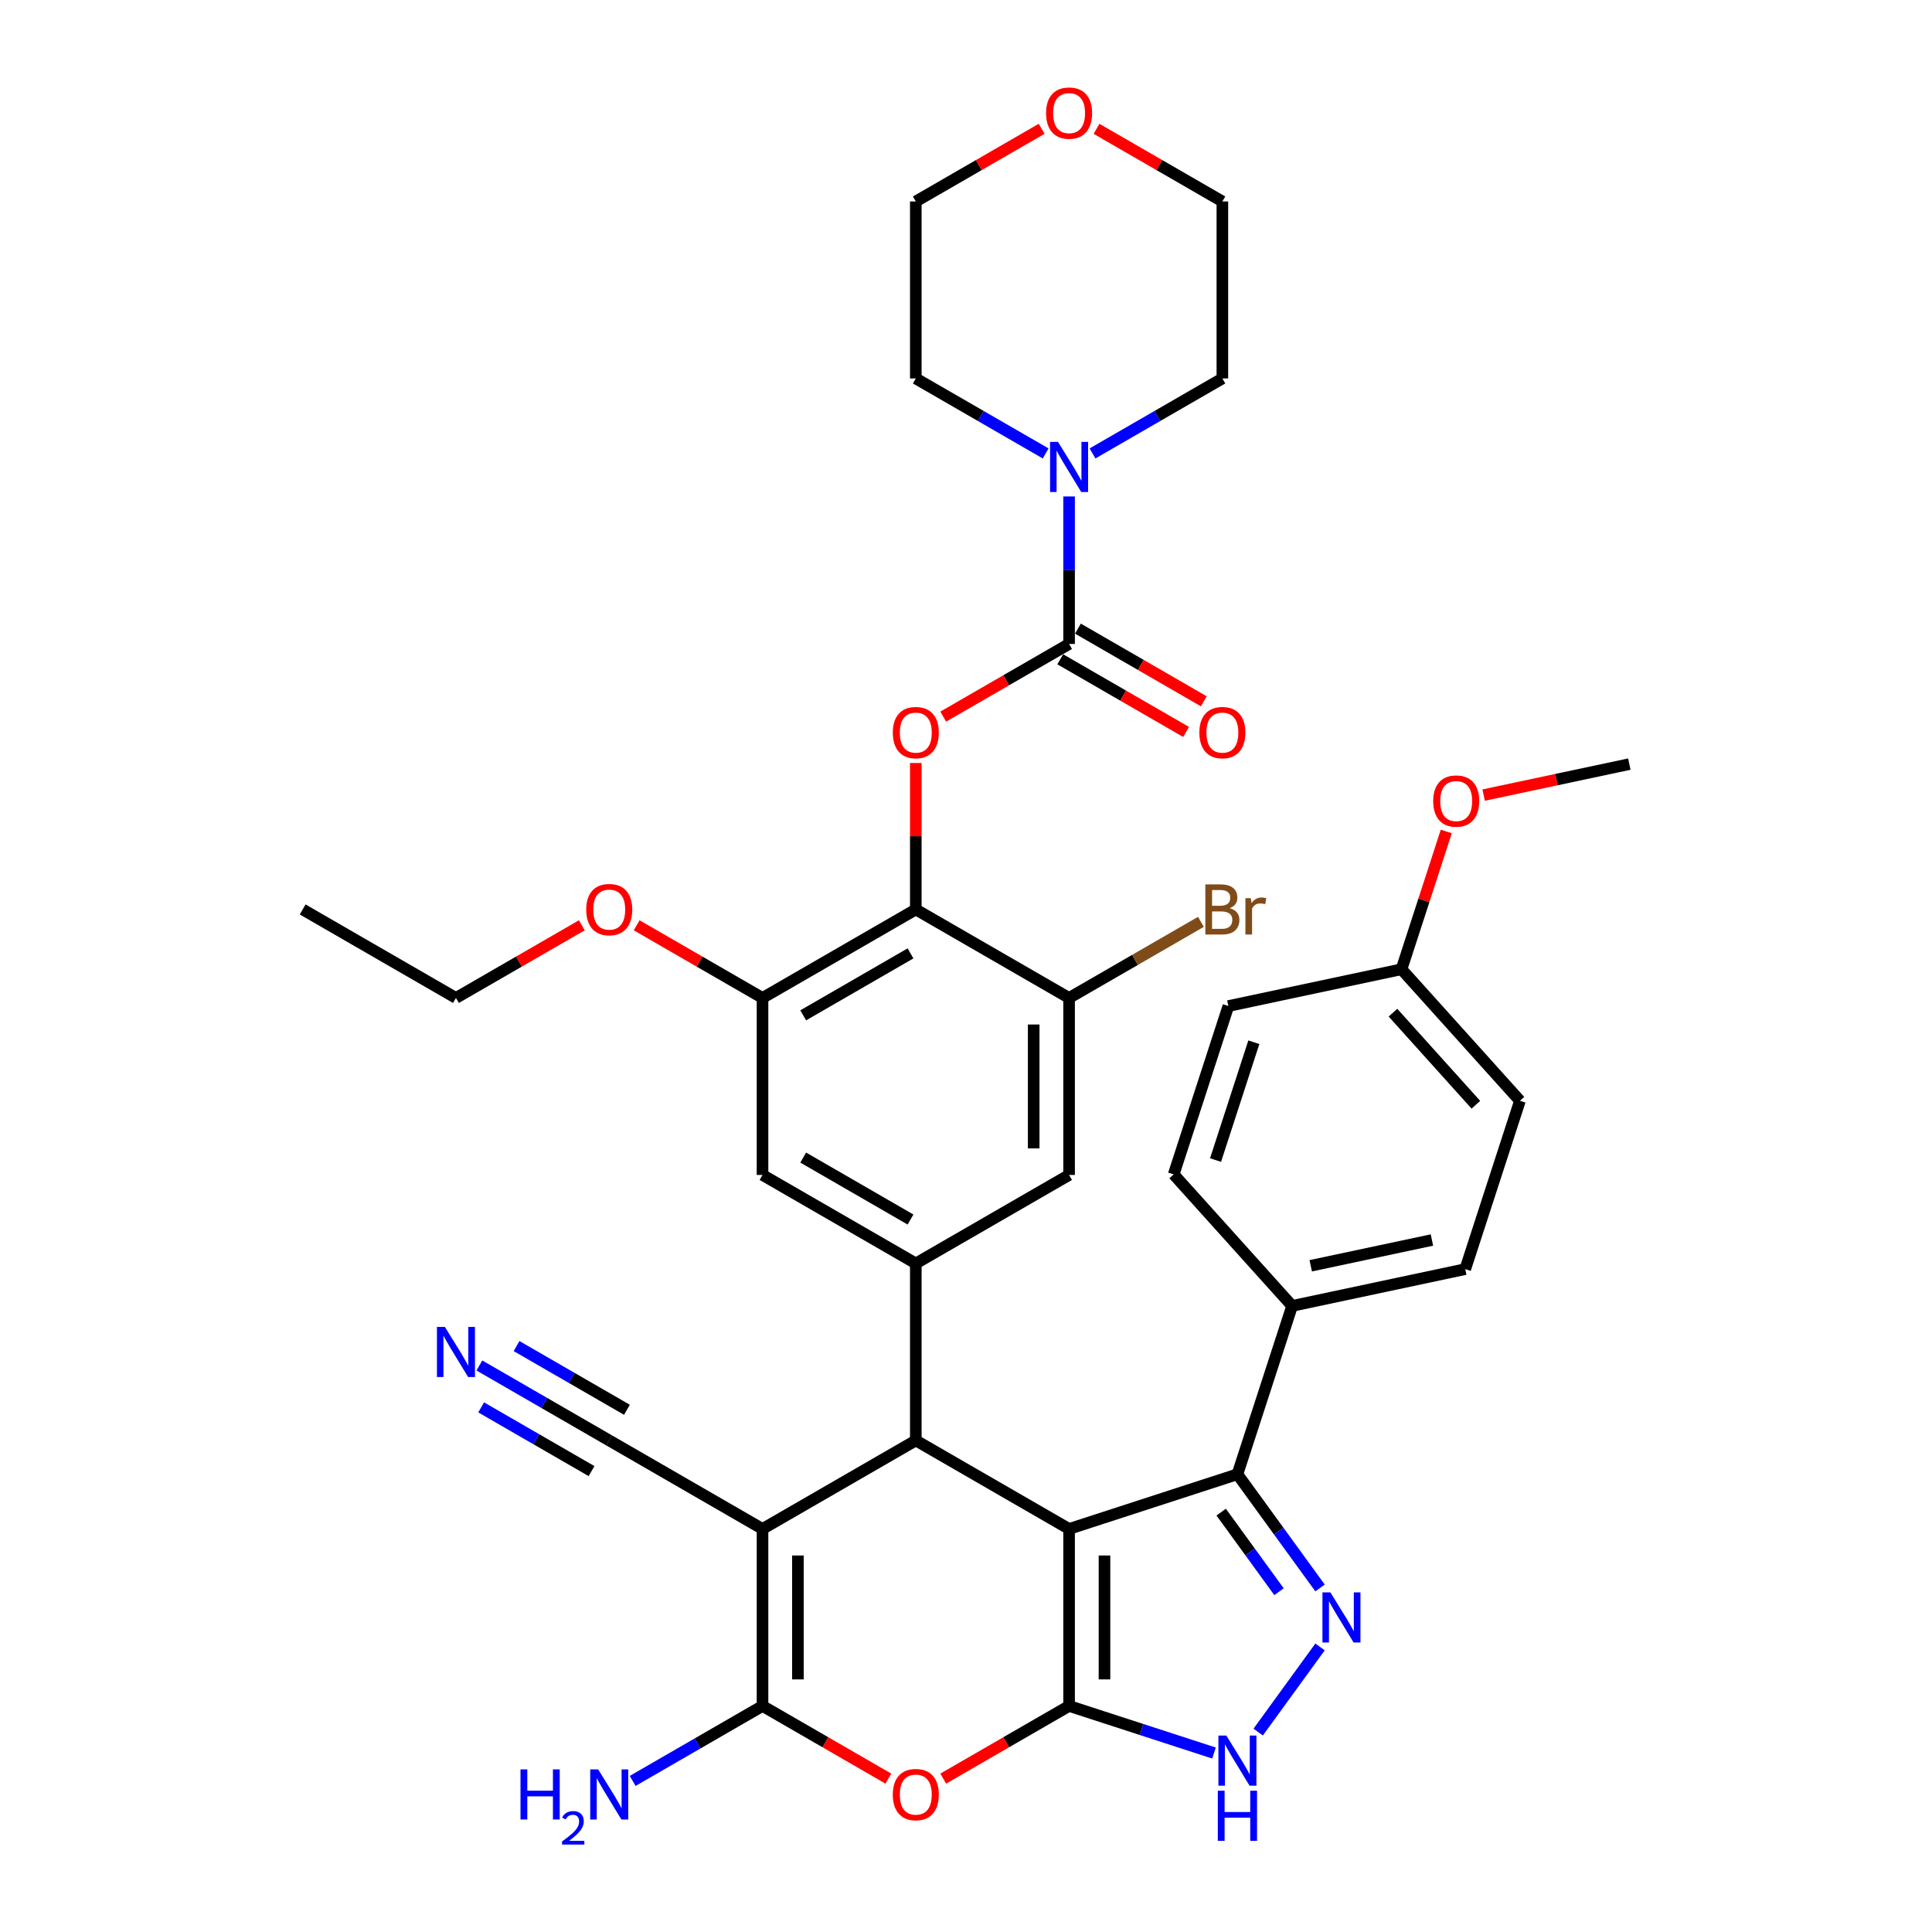 <?xml version='1.0' encoding='iso-8859-1'?>
<svg version='1.1' baseProfile='full'
              xmlns='http://www.w3.org/2000/svg'
                      xmlns:rdkit='http://www.rdkit.org/xml'
                      xmlns:xlink='http://www.w3.org/1999/xlink'
                  xml:space='preserve'
width='1000px' height='1000px' viewBox='0 0 1000 1000'>
<!-- END OF HEADER -->
<rect style='opacity:1.0;fill:#FFFFFF;stroke:none' width='1000' height='1000' x='0' y='0'> </rect>
<path class='bond-0' d='M 553.358,791.381 L 553.358,882.995' style='fill:none;fill-rule:evenodd;stroke:#000000;stroke-width:6px;stroke-linecap:butt;stroke-linejoin:miter;stroke-opacity:1' />
<path class='bond-0' d='M 571.681,805.123 L 571.681,869.253' style='fill:none;fill-rule:evenodd;stroke:#000000;stroke-width:6px;stroke-linecap:butt;stroke-linejoin:miter;stroke-opacity:1' />
<path class='bond-2' d='M 553.358,791.381 L 474.019,745.575' style='fill:none;fill-rule:evenodd;stroke:#000000;stroke-width:6px;stroke-linecap:butt;stroke-linejoin:miter;stroke-opacity:1' />
<path class='bond-5' d='M 553.358,791.381 L 640.488,763.071' style='fill:none;fill-rule:evenodd;stroke:#000000;stroke-width:6px;stroke-linecap:butt;stroke-linejoin:miter;stroke-opacity:1' />
<path class='bond-4' d='M 553.358,882.995 L 520.789,901.799' style='fill:none;fill-rule:evenodd;stroke:#000000;stroke-width:6px;stroke-linecap:butt;stroke-linejoin:miter;stroke-opacity:1' />
<path class='bond-4' d='M 520.789,901.799 L 488.219,920.603' style='fill:none;fill-rule:evenodd;stroke:#FF0000;stroke-width:6px;stroke-linecap:butt;stroke-linejoin:miter;stroke-opacity:1' />
<path class='bond-7' d='M 553.358,882.995 L 590.858,895.18' style='fill:none;fill-rule:evenodd;stroke:#000000;stroke-width:6px;stroke-linecap:butt;stroke-linejoin:miter;stroke-opacity:1' />
<path class='bond-7' d='M 590.858,895.18 L 628.358,907.364' style='fill:none;fill-rule:evenodd;stroke:#0000FF;stroke-width:6px;stroke-linecap:butt;stroke-linejoin:miter;stroke-opacity:1' />
<path class='bond-1' d='M 394.679,791.381 L 474.019,745.575' style='fill:none;fill-rule:evenodd;stroke:#000000;stroke-width:6px;stroke-linecap:butt;stroke-linejoin:miter;stroke-opacity:1' />
<path class='bond-3' d='M 394.679,791.381 L 394.679,882.995' style='fill:none;fill-rule:evenodd;stroke:#000000;stroke-width:6px;stroke-linecap:butt;stroke-linejoin:miter;stroke-opacity:1' />
<path class='bond-3' d='M 413.001,805.123 L 413.001,869.253' style='fill:none;fill-rule:evenodd;stroke:#000000;stroke-width:6px;stroke-linecap:butt;stroke-linejoin:miter;stroke-opacity:1' />
<path class='bond-14' d='M 394.679,791.381 L 315.339,745.575' style='fill:none;fill-rule:evenodd;stroke:#000000;stroke-width:6px;stroke-linecap:butt;stroke-linejoin:miter;stroke-opacity:1' />
<path class='bond-10' d='M 474.019,745.575 L 474.019,653.961' style='fill:none;fill-rule:evenodd;stroke:#000000;stroke-width:6px;stroke-linecap:butt;stroke-linejoin:miter;stroke-opacity:1' />
<path class='bond-21' d='M 394.679,882.995 L 361.074,902.397' style='fill:none;fill-rule:evenodd;stroke:#000000;stroke-width:6px;stroke-linecap:butt;stroke-linejoin:miter;stroke-opacity:1' />
<path class='bond-21' d='M 361.074,902.397 L 327.469,921.799' style='fill:none;fill-rule:evenodd;stroke:#0000FF;stroke-width:6px;stroke-linecap:butt;stroke-linejoin:miter;stroke-opacity:1' />
<path class='bond-39' d='M 394.679,882.995 L 427.249,901.799' style='fill:none;fill-rule:evenodd;stroke:#000000;stroke-width:6px;stroke-linecap:butt;stroke-linejoin:miter;stroke-opacity:1' />
<path class='bond-39' d='M 427.249,901.799 L 459.818,920.603' style='fill:none;fill-rule:evenodd;stroke:#FF0000;stroke-width:6px;stroke-linecap:butt;stroke-linejoin:miter;stroke-opacity:1' />
<path class='bond-6' d='M 640.488,763.071 L 661.868,792.498' style='fill:none;fill-rule:evenodd;stroke:#000000;stroke-width:6px;stroke-linecap:butt;stroke-linejoin:miter;stroke-opacity:1' />
<path class='bond-6' d='M 661.868,792.498 L 683.248,821.925' style='fill:none;fill-rule:evenodd;stroke:#0000FF;stroke-width:6px;stroke-linecap:butt;stroke-linejoin:miter;stroke-opacity:1' />
<path class='bond-6' d='M 632.079,782.669 L 647.045,803.268' style='fill:none;fill-rule:evenodd;stroke:#000000;stroke-width:6px;stroke-linecap:butt;stroke-linejoin:miter;stroke-opacity:1' />
<path class='bond-6' d='M 647.045,803.268 L 662.011,823.867' style='fill:none;fill-rule:evenodd;stroke:#0000FF;stroke-width:6px;stroke-linecap:butt;stroke-linejoin:miter;stroke-opacity:1' />
<path class='bond-19' d='M 640.488,763.071 L 668.798,675.941' style='fill:none;fill-rule:evenodd;stroke:#000000;stroke-width:6px;stroke-linecap:butt;stroke-linejoin:miter;stroke-opacity:1' />
<path class='bond-38' d='M 683.248,852.451 L 651.235,896.514' style='fill:none;fill-rule:evenodd;stroke:#0000FF;stroke-width:6px;stroke-linecap:butt;stroke-linejoin:miter;stroke-opacity:1' />
<path class='bond-8' d='M 553.358,333.313 L 520.789,352.117' style='fill:none;fill-rule:evenodd;stroke:#000000;stroke-width:6px;stroke-linecap:butt;stroke-linejoin:miter;stroke-opacity:1' />
<path class='bond-8' d='M 520.789,352.117 L 488.219,370.921' style='fill:none;fill-rule:evenodd;stroke:#FF0000;stroke-width:6px;stroke-linecap:butt;stroke-linejoin:miter;stroke-opacity:1' />
<path class='bond-12' d='M 553.358,333.313 L 553.358,295.137' style='fill:none;fill-rule:evenodd;stroke:#000000;stroke-width:6px;stroke-linecap:butt;stroke-linejoin:miter;stroke-opacity:1' />
<path class='bond-12' d='M 553.358,295.137 L 553.358,256.962' style='fill:none;fill-rule:evenodd;stroke:#0000FF;stroke-width:6px;stroke-linecap:butt;stroke-linejoin:miter;stroke-opacity:1' />
<path class='bond-20' d='M 548.778,341.247 L 581.347,360.051' style='fill:none;fill-rule:evenodd;stroke:#000000;stroke-width:6px;stroke-linecap:butt;stroke-linejoin:miter;stroke-opacity:1' />
<path class='bond-20' d='M 581.347,360.051 L 613.917,378.855' style='fill:none;fill-rule:evenodd;stroke:#FF0000;stroke-width:6px;stroke-linecap:butt;stroke-linejoin:miter;stroke-opacity:1' />
<path class='bond-20' d='M 557.939,325.379 L 590.509,344.183' style='fill:none;fill-rule:evenodd;stroke:#000000;stroke-width:6px;stroke-linecap:butt;stroke-linejoin:miter;stroke-opacity:1' />
<path class='bond-20' d='M 590.509,344.183 L 623.079,362.987' style='fill:none;fill-rule:evenodd;stroke:#FF0000;stroke-width:6px;stroke-linecap:butt;stroke-linejoin:miter;stroke-opacity:1' />
<path class='bond-9' d='M 474.019,470.733 L 394.679,516.54' style='fill:none;fill-rule:evenodd;stroke:#000000;stroke-width:6px;stroke-linecap:butt;stroke-linejoin:miter;stroke-opacity:1' />
<path class='bond-9' d='M 471.279,493.472 L 415.741,525.537' style='fill:none;fill-rule:evenodd;stroke:#000000;stroke-width:6px;stroke-linecap:butt;stroke-linejoin:miter;stroke-opacity:1' />
<path class='bond-11' d='M 474.019,470.733 L 474.019,432.833' style='fill:none;fill-rule:evenodd;stroke:#000000;stroke-width:6px;stroke-linecap:butt;stroke-linejoin:miter;stroke-opacity:1' />
<path class='bond-11' d='M 474.019,432.833 L 474.019,394.932' style='fill:none;fill-rule:evenodd;stroke:#FF0000;stroke-width:6px;stroke-linecap:butt;stroke-linejoin:miter;stroke-opacity:1' />
<path class='bond-41' d='M 474.019,470.733 L 553.358,516.54' style='fill:none;fill-rule:evenodd;stroke:#000000;stroke-width:6px;stroke-linecap:butt;stroke-linejoin:miter;stroke-opacity:1' />
<path class='bond-16' d='M 474.019,653.961 L 553.358,608.154' style='fill:none;fill-rule:evenodd;stroke:#000000;stroke-width:6px;stroke-linecap:butt;stroke-linejoin:miter;stroke-opacity:1' />
<path class='bond-17' d='M 474.019,653.961 L 394.679,608.154' style='fill:none;fill-rule:evenodd;stroke:#000000;stroke-width:6px;stroke-linecap:butt;stroke-linejoin:miter;stroke-opacity:1' />
<path class='bond-17' d='M 471.279,631.222 L 415.741,599.157' style='fill:none;fill-rule:evenodd;stroke:#000000;stroke-width:6px;stroke-linecap:butt;stroke-linejoin:miter;stroke-opacity:1' />
<path class='bond-30' d='M 541.229,234.696 L 507.624,215.294' style='fill:none;fill-rule:evenodd;stroke:#0000FF;stroke-width:6px;stroke-linecap:butt;stroke-linejoin:miter;stroke-opacity:1' />
<path class='bond-30' d='M 507.624,215.294 L 474.019,195.892' style='fill:none;fill-rule:evenodd;stroke:#000000;stroke-width:6px;stroke-linecap:butt;stroke-linejoin:miter;stroke-opacity:1' />
<path class='bond-31' d='M 565.488,234.696 L 599.093,215.294' style='fill:none;fill-rule:evenodd;stroke:#0000FF;stroke-width:6px;stroke-linecap:butt;stroke-linejoin:miter;stroke-opacity:1' />
<path class='bond-31' d='M 599.093,215.294 L 632.698,195.892' style='fill:none;fill-rule:evenodd;stroke:#000000;stroke-width:6px;stroke-linecap:butt;stroke-linejoin:miter;stroke-opacity:1' />
<path class='bond-13' d='M 553.358,516.54 L 553.358,608.154' style='fill:none;fill-rule:evenodd;stroke:#000000;stroke-width:6px;stroke-linecap:butt;stroke-linejoin:miter;stroke-opacity:1' />
<path class='bond-13' d='M 535.036,530.282 L 535.036,594.412' style='fill:none;fill-rule:evenodd;stroke:#000000;stroke-width:6px;stroke-linecap:butt;stroke-linejoin:miter;stroke-opacity:1' />
<path class='bond-25' d='M 553.358,516.54 L 587.476,496.842' style='fill:none;fill-rule:evenodd;stroke:#000000;stroke-width:6px;stroke-linecap:butt;stroke-linejoin:miter;stroke-opacity:1' />
<path class='bond-25' d='M 587.476,496.842 L 621.595,477.144' style='fill:none;fill-rule:evenodd;stroke:#7F4C19;stroke-width:6px;stroke-linecap:butt;stroke-linejoin:miter;stroke-opacity:1' />
<path class='bond-18' d='M 315.339,745.575 L 281.734,726.173' style='fill:none;fill-rule:evenodd;stroke:#000000;stroke-width:6px;stroke-linecap:butt;stroke-linejoin:miter;stroke-opacity:1' />
<path class='bond-18' d='M 281.734,726.173 L 248.129,706.771' style='fill:none;fill-rule:evenodd;stroke:#0000FF;stroke-width:6px;stroke-linecap:butt;stroke-linejoin:miter;stroke-opacity:1' />
<path class='bond-18' d='M 324.5,729.707 L 295.936,713.215' style='fill:none;fill-rule:evenodd;stroke:#000000;stroke-width:6px;stroke-linecap:butt;stroke-linejoin:miter;stroke-opacity:1' />
<path class='bond-18' d='M 295.936,713.215 L 267.372,696.723' style='fill:none;fill-rule:evenodd;stroke:#0000FF;stroke-width:6px;stroke-linecap:butt;stroke-linejoin:miter;stroke-opacity:1' />
<path class='bond-18' d='M 306.178,761.442 L 277.613,744.951' style='fill:none;fill-rule:evenodd;stroke:#000000;stroke-width:6px;stroke-linecap:butt;stroke-linejoin:miter;stroke-opacity:1' />
<path class='bond-18' d='M 277.613,744.951 L 249.049,728.459' style='fill:none;fill-rule:evenodd;stroke:#0000FF;stroke-width:6px;stroke-linecap:butt;stroke-linejoin:miter;stroke-opacity:1' />
<path class='bond-15' d='M 394.679,516.54 L 394.679,608.154' style='fill:none;fill-rule:evenodd;stroke:#000000;stroke-width:6px;stroke-linecap:butt;stroke-linejoin:miter;stroke-opacity:1' />
<path class='bond-26' d='M 394.679,516.54 L 362.109,497.736' style='fill:none;fill-rule:evenodd;stroke:#000000;stroke-width:6px;stroke-linecap:butt;stroke-linejoin:miter;stroke-opacity:1' />
<path class='bond-26' d='M 362.109,497.736 L 329.539,478.932' style='fill:none;fill-rule:evenodd;stroke:#FF0000;stroke-width:6px;stroke-linecap:butt;stroke-linejoin:miter;stroke-opacity:1' />
<path class='bond-23' d='M 668.798,675.941 L 758.41,656.894' style='fill:none;fill-rule:evenodd;stroke:#000000;stroke-width:6px;stroke-linecap:butt;stroke-linejoin:miter;stroke-opacity:1' />
<path class='bond-23' d='M 678.431,655.162 L 741.159,641.829' style='fill:none;fill-rule:evenodd;stroke:#000000;stroke-width:6px;stroke-linecap:butt;stroke-linejoin:miter;stroke-opacity:1' />
<path class='bond-24' d='M 668.798,675.941 L 607.497,607.859' style='fill:none;fill-rule:evenodd;stroke:#000000;stroke-width:6px;stroke-linecap:butt;stroke-linejoin:miter;stroke-opacity:1' />
<path class='bond-22' d='M 567.558,66.67 L 600.128,85.474' style='fill:none;fill-rule:evenodd;stroke:#FF0000;stroke-width:6px;stroke-linecap:butt;stroke-linejoin:miter;stroke-opacity:1' />
<path class='bond-22' d='M 600.128,85.474 L 632.698,104.279' style='fill:none;fill-rule:evenodd;stroke:#000000;stroke-width:6px;stroke-linecap:butt;stroke-linejoin:miter;stroke-opacity:1' />
<path class='bond-42' d='M 539.158,66.67 L 506.588,85.474' style='fill:none;fill-rule:evenodd;stroke:#FF0000;stroke-width:6px;stroke-linecap:butt;stroke-linejoin:miter;stroke-opacity:1' />
<path class='bond-42' d='M 506.588,85.474 L 474.019,104.279' style='fill:none;fill-rule:evenodd;stroke:#000000;stroke-width:6px;stroke-linecap:butt;stroke-linejoin:miter;stroke-opacity:1' />
<path class='bond-28' d='M 758.41,656.894 L 786.72,569.764' style='fill:none;fill-rule:evenodd;stroke:#000000;stroke-width:6px;stroke-linecap:butt;stroke-linejoin:miter;stroke-opacity:1' />
<path class='bond-29' d='M 607.497,607.859 L 635.807,520.729' style='fill:none;fill-rule:evenodd;stroke:#000000;stroke-width:6px;stroke-linecap:butt;stroke-linejoin:miter;stroke-opacity:1' />
<path class='bond-29' d='M 629.169,600.452 L 648.986,539.461' style='fill:none;fill-rule:evenodd;stroke:#000000;stroke-width:6px;stroke-linecap:butt;stroke-linejoin:miter;stroke-opacity:1' />
<path class='bond-35' d='M 301.139,478.932 L 268.569,497.736' style='fill:none;fill-rule:evenodd;stroke:#FF0000;stroke-width:6px;stroke-linecap:butt;stroke-linejoin:miter;stroke-opacity:1' />
<path class='bond-35' d='M 268.569,497.736 L 235.999,516.54' style='fill:none;fill-rule:evenodd;stroke:#000000;stroke-width:6px;stroke-linecap:butt;stroke-linejoin:miter;stroke-opacity:1' />
<path class='bond-27' d='M 725.419,501.682 L 635.807,520.729' style='fill:none;fill-rule:evenodd;stroke:#000000;stroke-width:6px;stroke-linecap:butt;stroke-linejoin:miter;stroke-opacity:1' />
<path class='bond-32' d='M 725.419,501.682 L 737.005,466.023' style='fill:none;fill-rule:evenodd;stroke:#000000;stroke-width:6px;stroke-linecap:butt;stroke-linejoin:miter;stroke-opacity:1' />
<path class='bond-32' d='M 737.005,466.023 L 748.591,430.364' style='fill:none;fill-rule:evenodd;stroke:#FF0000;stroke-width:6px;stroke-linecap:butt;stroke-linejoin:miter;stroke-opacity:1' />
<path class='bond-40' d='M 725.419,501.682 L 786.72,569.764' style='fill:none;fill-rule:evenodd;stroke:#000000;stroke-width:6px;stroke-linecap:butt;stroke-linejoin:miter;stroke-opacity:1' />
<path class='bond-40' d='M 720.997,524.154 L 763.909,571.812' style='fill:none;fill-rule:evenodd;stroke:#000000;stroke-width:6px;stroke-linecap:butt;stroke-linejoin:miter;stroke-opacity:1' />
<path class='bond-34' d='M 474.019,195.892 L 474.019,104.279' style='fill:none;fill-rule:evenodd;stroke:#000000;stroke-width:6px;stroke-linecap:butt;stroke-linejoin:miter;stroke-opacity:1' />
<path class='bond-33' d='M 632.698,195.892 L 632.698,104.279' style='fill:none;fill-rule:evenodd;stroke:#000000;stroke-width:6px;stroke-linecap:butt;stroke-linejoin:miter;stroke-opacity:1' />
<path class='bond-36' d='M 767.929,411.534 L 805.635,403.519' style='fill:none;fill-rule:evenodd;stroke:#FF0000;stroke-width:6px;stroke-linecap:butt;stroke-linejoin:miter;stroke-opacity:1' />
<path class='bond-36' d='M 805.635,403.519 L 843.341,395.504' style='fill:none;fill-rule:evenodd;stroke:#000000;stroke-width:6px;stroke-linecap:butt;stroke-linejoin:miter;stroke-opacity:1' />
<path class='bond-37' d='M 235.999,516.54 L 156.659,470.733' style='fill:none;fill-rule:evenodd;stroke:#000000;stroke-width:6px;stroke-linecap:butt;stroke-linejoin:miter;stroke-opacity:1' />
<path  class='atom-5' d='M 462.109 928.875
Q 462.109 922.645, 465.187 919.164
Q 468.265 915.683, 474.019 915.683
Q 479.772 915.683, 482.85 919.164
Q 485.928 922.645, 485.928 928.875
Q 485.928 935.178, 482.813 938.769
Q 479.699 942.324, 474.019 942.324
Q 468.302 942.324, 465.187 938.769
Q 462.109 935.215, 462.109 928.875
M 474.019 939.392
Q 477.976 939.392, 480.102 936.754
Q 482.264 934.079, 482.264 928.875
Q 482.264 923.781, 480.102 921.216
Q 477.976 918.614, 474.019 918.614
Q 470.061 918.614, 467.899 921.18
Q 465.773 923.745, 465.773 928.875
Q 465.773 934.116, 467.899 936.754
Q 470.061 939.392, 474.019 939.392
' fill='#FF0000'/>
<path  class='atom-7' d='M 688.602 824.216
L 697.104 837.958
Q 697.947 839.314, 699.303 841.769
Q 700.659 844.224, 700.732 844.371
L 700.732 824.216
L 704.177 824.216
L 704.177 850.161
L 700.622 850.161
L 691.497 835.136
Q 690.435 833.377, 689.299 831.362
Q 688.199 829.346, 687.869 828.723
L 687.869 850.161
L 684.498 850.161
L 684.498 824.216
L 688.602 824.216
' fill='#0000FF'/>
<path  class='atom-8' d='M 634.753 898.333
L 643.255 912.075
Q 644.098 913.431, 645.454 915.886
Q 646.809 918.341, 646.883 918.488
L 646.883 898.333
L 650.327 898.333
L 650.327 924.278
L 646.773 924.278
L 637.648 909.253
Q 636.585 907.494, 635.449 905.479
Q 634.35 903.463, 634.02 902.84
L 634.02 924.278
L 630.649 924.278
L 630.649 898.333
L 634.753 898.333
' fill='#0000FF'/>
<path  class='atom-8' d='M 630.337 926.872
L 633.855 926.872
L 633.855 937.903
L 647.121 937.903
L 647.121 926.872
L 650.639 926.872
L 650.639 952.817
L 647.121 952.817
L 647.121 940.834
L 633.855 940.834
L 633.855 952.817
L 630.337 952.817
L 630.337 926.872
' fill='#0000FF'/>
<path  class='atom-12' d='M 462.109 379.193
Q 462.109 372.963, 465.187 369.482
Q 468.265 366.001, 474.019 366.001
Q 479.772 366.001, 482.85 369.482
Q 485.928 372.963, 485.928 379.193
Q 485.928 385.496, 482.813 389.087
Q 479.699 392.642, 474.019 392.642
Q 468.302 392.642, 465.187 389.087
Q 462.109 385.533, 462.109 379.193
M 474.019 389.71
Q 477.976 389.71, 480.102 387.072
Q 482.264 384.397, 482.264 379.193
Q 482.264 374.099, 480.102 371.534
Q 477.976 368.932, 474.019 368.932
Q 470.061 368.932, 467.899 371.497
Q 465.773 374.063, 465.773 379.193
Q 465.773 384.433, 467.899 387.072
Q 470.061 389.71, 474.019 389.71
' fill='#FF0000'/>
<path  class='atom-13' d='M 547.623 228.727
L 556.125 242.469
Q 556.968 243.825, 558.324 246.28
Q 559.68 248.735, 559.753 248.882
L 559.753 228.727
L 563.198 228.727
L 563.198 254.672
L 559.643 254.672
L 550.518 239.647
Q 549.456 237.888, 548.32 235.873
Q 547.22 233.857, 546.89 233.234
L 546.89 254.672
L 543.519 254.672
L 543.519 228.727
L 547.623 228.727
' fill='#0000FF'/>
<path  class='atom-19' d='M 230.264 686.795
L 238.766 700.537
Q 239.609 701.893, 240.965 704.348
Q 242.321 706.804, 242.394 706.95
L 242.394 686.795
L 245.838 686.795
L 245.838 712.74
L 242.284 712.74
L 233.159 697.716
Q 232.096 695.957, 230.96 693.941
Q 229.861 691.926, 229.531 691.303
L 229.531 712.74
L 226.16 712.74
L 226.16 686.795
L 230.264 686.795
' fill='#0000FF'/>
<path  class='atom-21' d='M 620.788 379.193
Q 620.788 372.963, 623.867 369.482
Q 626.945 366.001, 632.698 366.001
Q 638.451 366.001, 641.53 369.482
Q 644.608 372.963, 644.608 379.193
Q 644.608 385.496, 641.493 389.087
Q 638.378 392.642, 632.698 392.642
Q 626.981 392.642, 623.867 389.087
Q 620.788 385.533, 620.788 379.193
M 632.698 389.71
Q 636.656 389.71, 638.781 387.072
Q 640.943 384.397, 640.943 379.193
Q 640.943 374.099, 638.781 371.534
Q 636.656 368.932, 632.698 368.932
Q 628.74 368.932, 626.578 371.497
Q 624.453 374.063, 624.453 379.193
Q 624.453 384.433, 626.578 387.072
Q 628.74 389.71, 632.698 389.71
' fill='#FF0000'/>
<path  class='atom-22' d='M 269.41 915.829
L 272.928 915.829
L 272.928 926.86
L 286.194 926.86
L 286.194 915.829
L 289.712 915.829
L 289.712 941.774
L 286.194 941.774
L 286.194 929.791
L 272.928 929.791
L 272.928 941.774
L 269.41 941.774
L 269.41 915.829
' fill='#0000FF'/>
<path  class='atom-22' d='M 290.97 940.864
Q 291.599 939.244, 293.098 938.349
Q 294.598 937.43, 296.678 937.43
Q 299.266 937.43, 300.717 938.833
Q 302.168 940.235, 302.168 942.726
Q 302.168 945.266, 300.281 947.636
Q 298.419 950.006, 294.549 952.812
L 302.458 952.812
L 302.458 954.747
L 290.921 954.747
L 290.921 953.126
Q 294.114 950.853, 296 949.16
Q 297.911 947.467, 298.83 945.943
Q 299.749 944.419, 299.749 942.847
Q 299.749 941.203, 298.927 940.284
Q 298.105 939.365, 296.678 939.365
Q 295.299 939.365, 294.38 939.921
Q 293.461 940.477, 292.808 941.711
L 290.97 940.864
' fill='#0000FF'/>
<path  class='atom-22' d='M 309.604 915.829
L 318.106 929.571
Q 318.949 930.927, 320.304 933.383
Q 321.66 935.838, 321.734 935.984
L 321.734 915.829
L 325.178 915.829
L 325.178 941.774
L 321.624 941.774
L 312.499 926.75
Q 311.436 924.991, 310.3 922.975
Q 309.201 920.96, 308.871 920.337
L 308.871 941.774
L 305.5 941.774
L 305.5 915.829
L 309.604 915.829
' fill='#0000FF'/>
<path  class='atom-23' d='M 541.449 58.545
Q 541.449 52.315, 544.527 48.834
Q 547.605 45.353, 553.358 45.353
Q 559.112 45.353, 562.19 48.834
Q 565.268 52.315, 565.268 58.545
Q 565.268 64.848, 562.153 68.439
Q 559.038 71.994, 553.358 71.994
Q 547.642 71.994, 544.527 68.439
Q 541.449 64.885, 541.449 58.545
M 553.358 69.062
Q 557.316 69.062, 559.441 66.424
Q 561.604 63.749, 561.604 58.545
Q 561.604 53.451, 559.441 50.886
Q 557.316 48.284, 553.358 48.284
Q 549.401 48.284, 547.239 50.849
Q 545.113 53.415, 545.113 58.545
Q 545.113 63.785, 547.239 66.424
Q 549.401 69.062, 553.358 69.062
' fill='#FF0000'/>
<path  class='atom-26' d='M 636.491 470.074
Q 638.983 470.77, 640.229 472.309
Q 641.511 473.812, 641.511 476.047
Q 641.511 479.638, 639.203 481.69
Q 636.931 483.706, 632.607 483.706
L 623.885 483.706
L 623.885 457.761
L 631.544 457.761
Q 635.978 457.761, 638.213 459.557
Q 640.449 461.352, 640.449 464.65
Q 640.449 468.571, 636.491 470.074
M 627.366 460.693
L 627.366 468.828
L 631.544 468.828
Q 634.109 468.828, 635.428 467.802
Q 636.784 466.739, 636.784 464.65
Q 636.784 460.693, 631.544 460.693
L 627.366 460.693
M 632.607 480.774
Q 635.135 480.774, 636.491 479.565
Q 637.847 478.356, 637.847 476.047
Q 637.847 473.922, 636.344 472.859
Q 634.879 471.759, 632.057 471.759
L 627.366 471.759
L 627.366 480.774
L 632.607 480.774
' fill='#7F4C19'/>
<path  class='atom-26' d='M 647.411 464.87
L 647.814 467.472
Q 649.793 464.54, 653.018 464.54
Q 654.044 464.54, 655.437 464.907
L 654.887 467.985
Q 653.311 467.619, 652.432 467.619
Q 650.893 467.619, 649.867 468.242
Q 648.877 468.828, 648.071 470.257
L 648.071 483.706
L 644.626 483.706
L 644.626 464.87
L 647.411 464.87
' fill='#7F4C19'/>
<path  class='atom-27' d='M 303.429 470.807
Q 303.429 464.577, 306.507 461.096
Q 309.586 457.614, 315.339 457.614
Q 321.092 457.614, 324.171 461.096
Q 327.249 464.577, 327.249 470.807
Q 327.249 477.11, 324.134 480.701
Q 321.019 484.256, 315.339 484.256
Q 309.622 484.256, 306.507 480.701
Q 303.429 477.146, 303.429 470.807
M 315.339 481.324
Q 319.297 481.324, 321.422 478.685
Q 323.584 476.01, 323.584 470.807
Q 323.584 465.713, 321.422 463.148
Q 319.297 460.546, 315.339 460.546
Q 311.381 460.546, 309.219 463.111
Q 307.094 465.676, 307.094 470.807
Q 307.094 476.047, 309.219 478.685
Q 311.381 481.324, 315.339 481.324
' fill='#FF0000'/>
<path  class='atom-33' d='M 741.819 414.625
Q 741.819 408.396, 744.897 404.914
Q 747.976 401.433, 753.729 401.433
Q 759.482 401.433, 762.56 404.914
Q 765.639 408.396, 765.639 414.625
Q 765.639 420.928, 762.524 424.52
Q 759.409 428.074, 753.729 428.074
Q 748.012 428.074, 744.897 424.52
Q 741.819 420.965, 741.819 414.625
M 753.729 425.142
Q 757.687 425.142, 759.812 422.504
Q 761.974 419.829, 761.974 414.625
Q 761.974 409.532, 759.812 406.966
Q 757.687 404.365, 753.729 404.365
Q 749.771 404.365, 747.609 406.93
Q 745.484 409.495, 745.484 414.625
Q 745.484 419.866, 747.609 422.504
Q 749.771 425.142, 753.729 425.142
' fill='#FF0000'/>
</svg>
